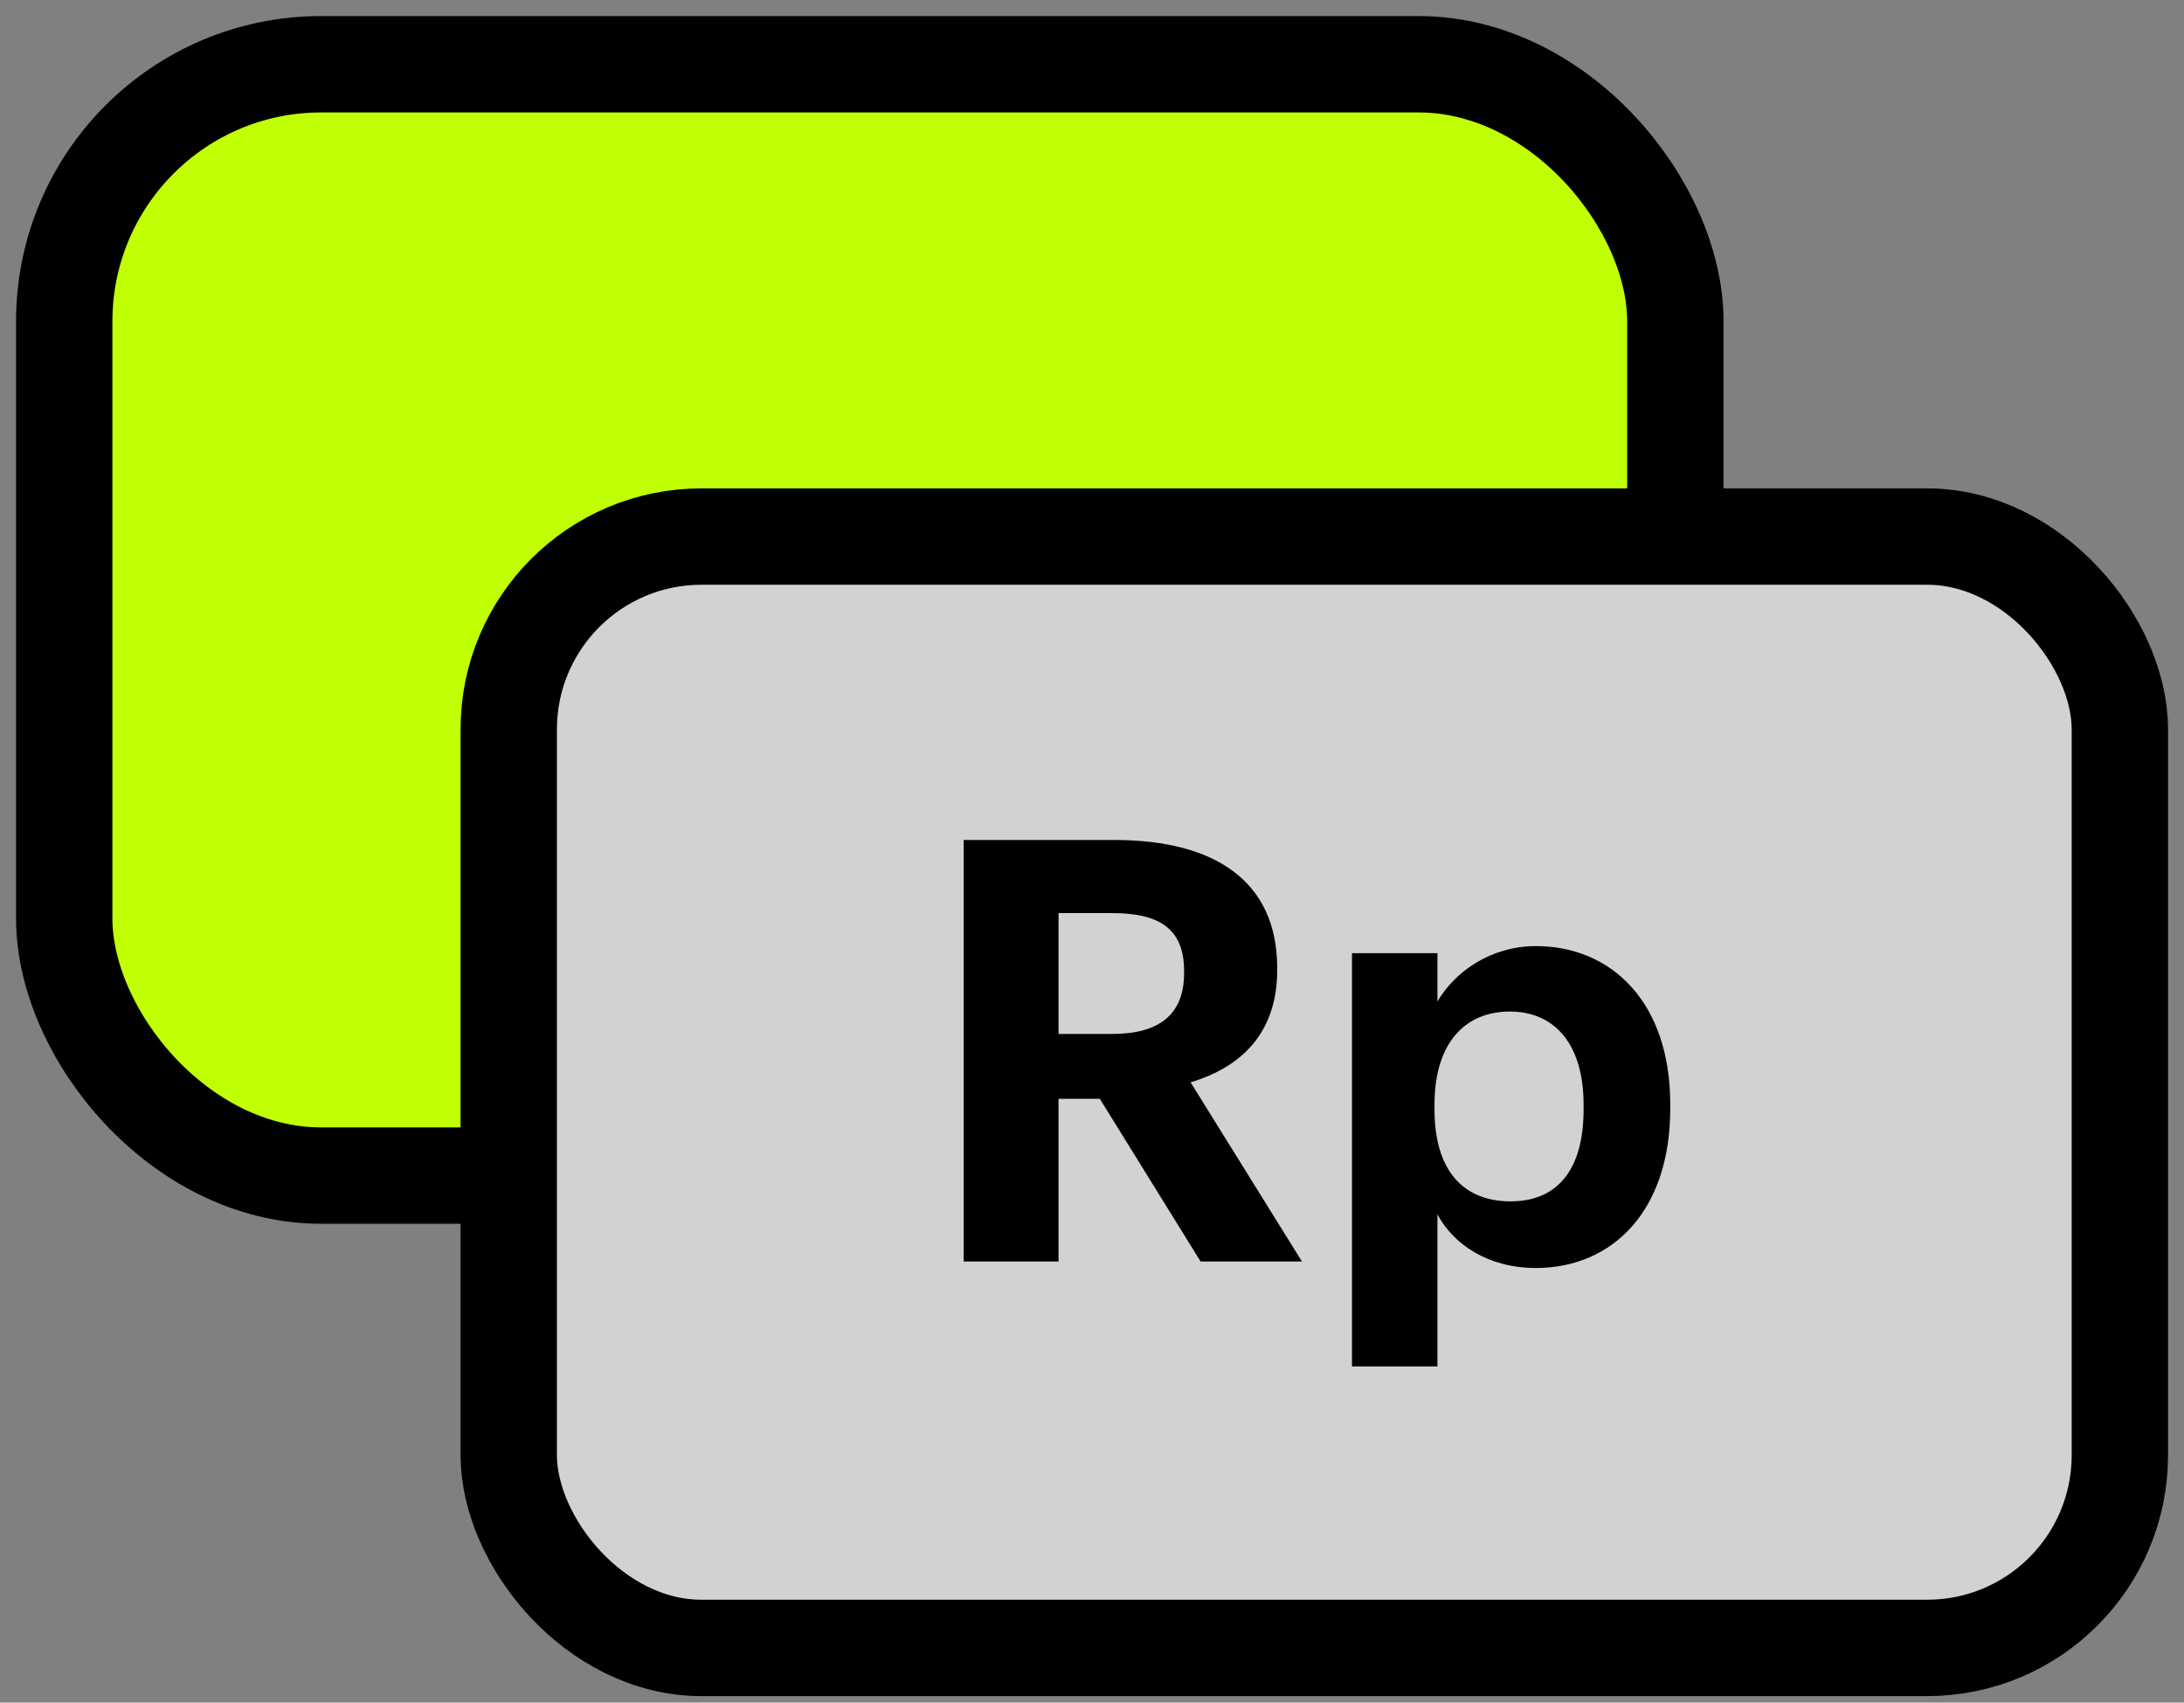 <svg width="68" height="53" viewBox="0 0 68 53" fill="none" xmlns="http://www.w3.org/2000/svg">
<rect x="0" y="0" width="68" height="53" fill="#808080" stroke="none"/>
<rect x="2" y="2" width="50.163" height="34.595" rx="8" fill="#C0FF04" stroke="black" stroke-width="3"/>
<rect x="15.84" y="16.703" width="50.163" height="34.595" rx="6" fill="#D2D2D2" stroke="black" stroke-width="3"/>
<path d="M30.004 39.269V26.148H34.702C37.803 26.148 39.766 27.415 39.766 30.131V30.204C39.766 32.186 38.61 33.232 37.069 33.691L40.537 39.269H37.381L34.243 34.204H32.958V39.269H30.004ZM32.958 32.186H34.628C36.115 32.186 36.867 31.562 36.867 30.296V30.222C36.867 28.883 36.06 28.424 34.628 28.424H32.958V32.186Z" fill="black"/>
<path d="M42.095 42.535V29.672H44.755V31.177C45.288 30.259 46.407 29.451 47.82 29.451C50.169 29.451 52.004 31.195 52.004 34.37V34.516C52.004 37.691 50.206 39.471 47.82 39.471C46.334 39.471 45.251 38.737 44.755 37.801V42.535H42.095ZM47.031 37.397C48.499 37.397 49.306 36.406 49.306 34.535V34.388C49.306 32.443 48.352 31.488 47.013 31.488C45.618 31.488 44.664 32.461 44.664 34.388V34.535C44.664 36.461 45.581 37.397 47.031 37.397Z" fill="black"/>
</svg>
